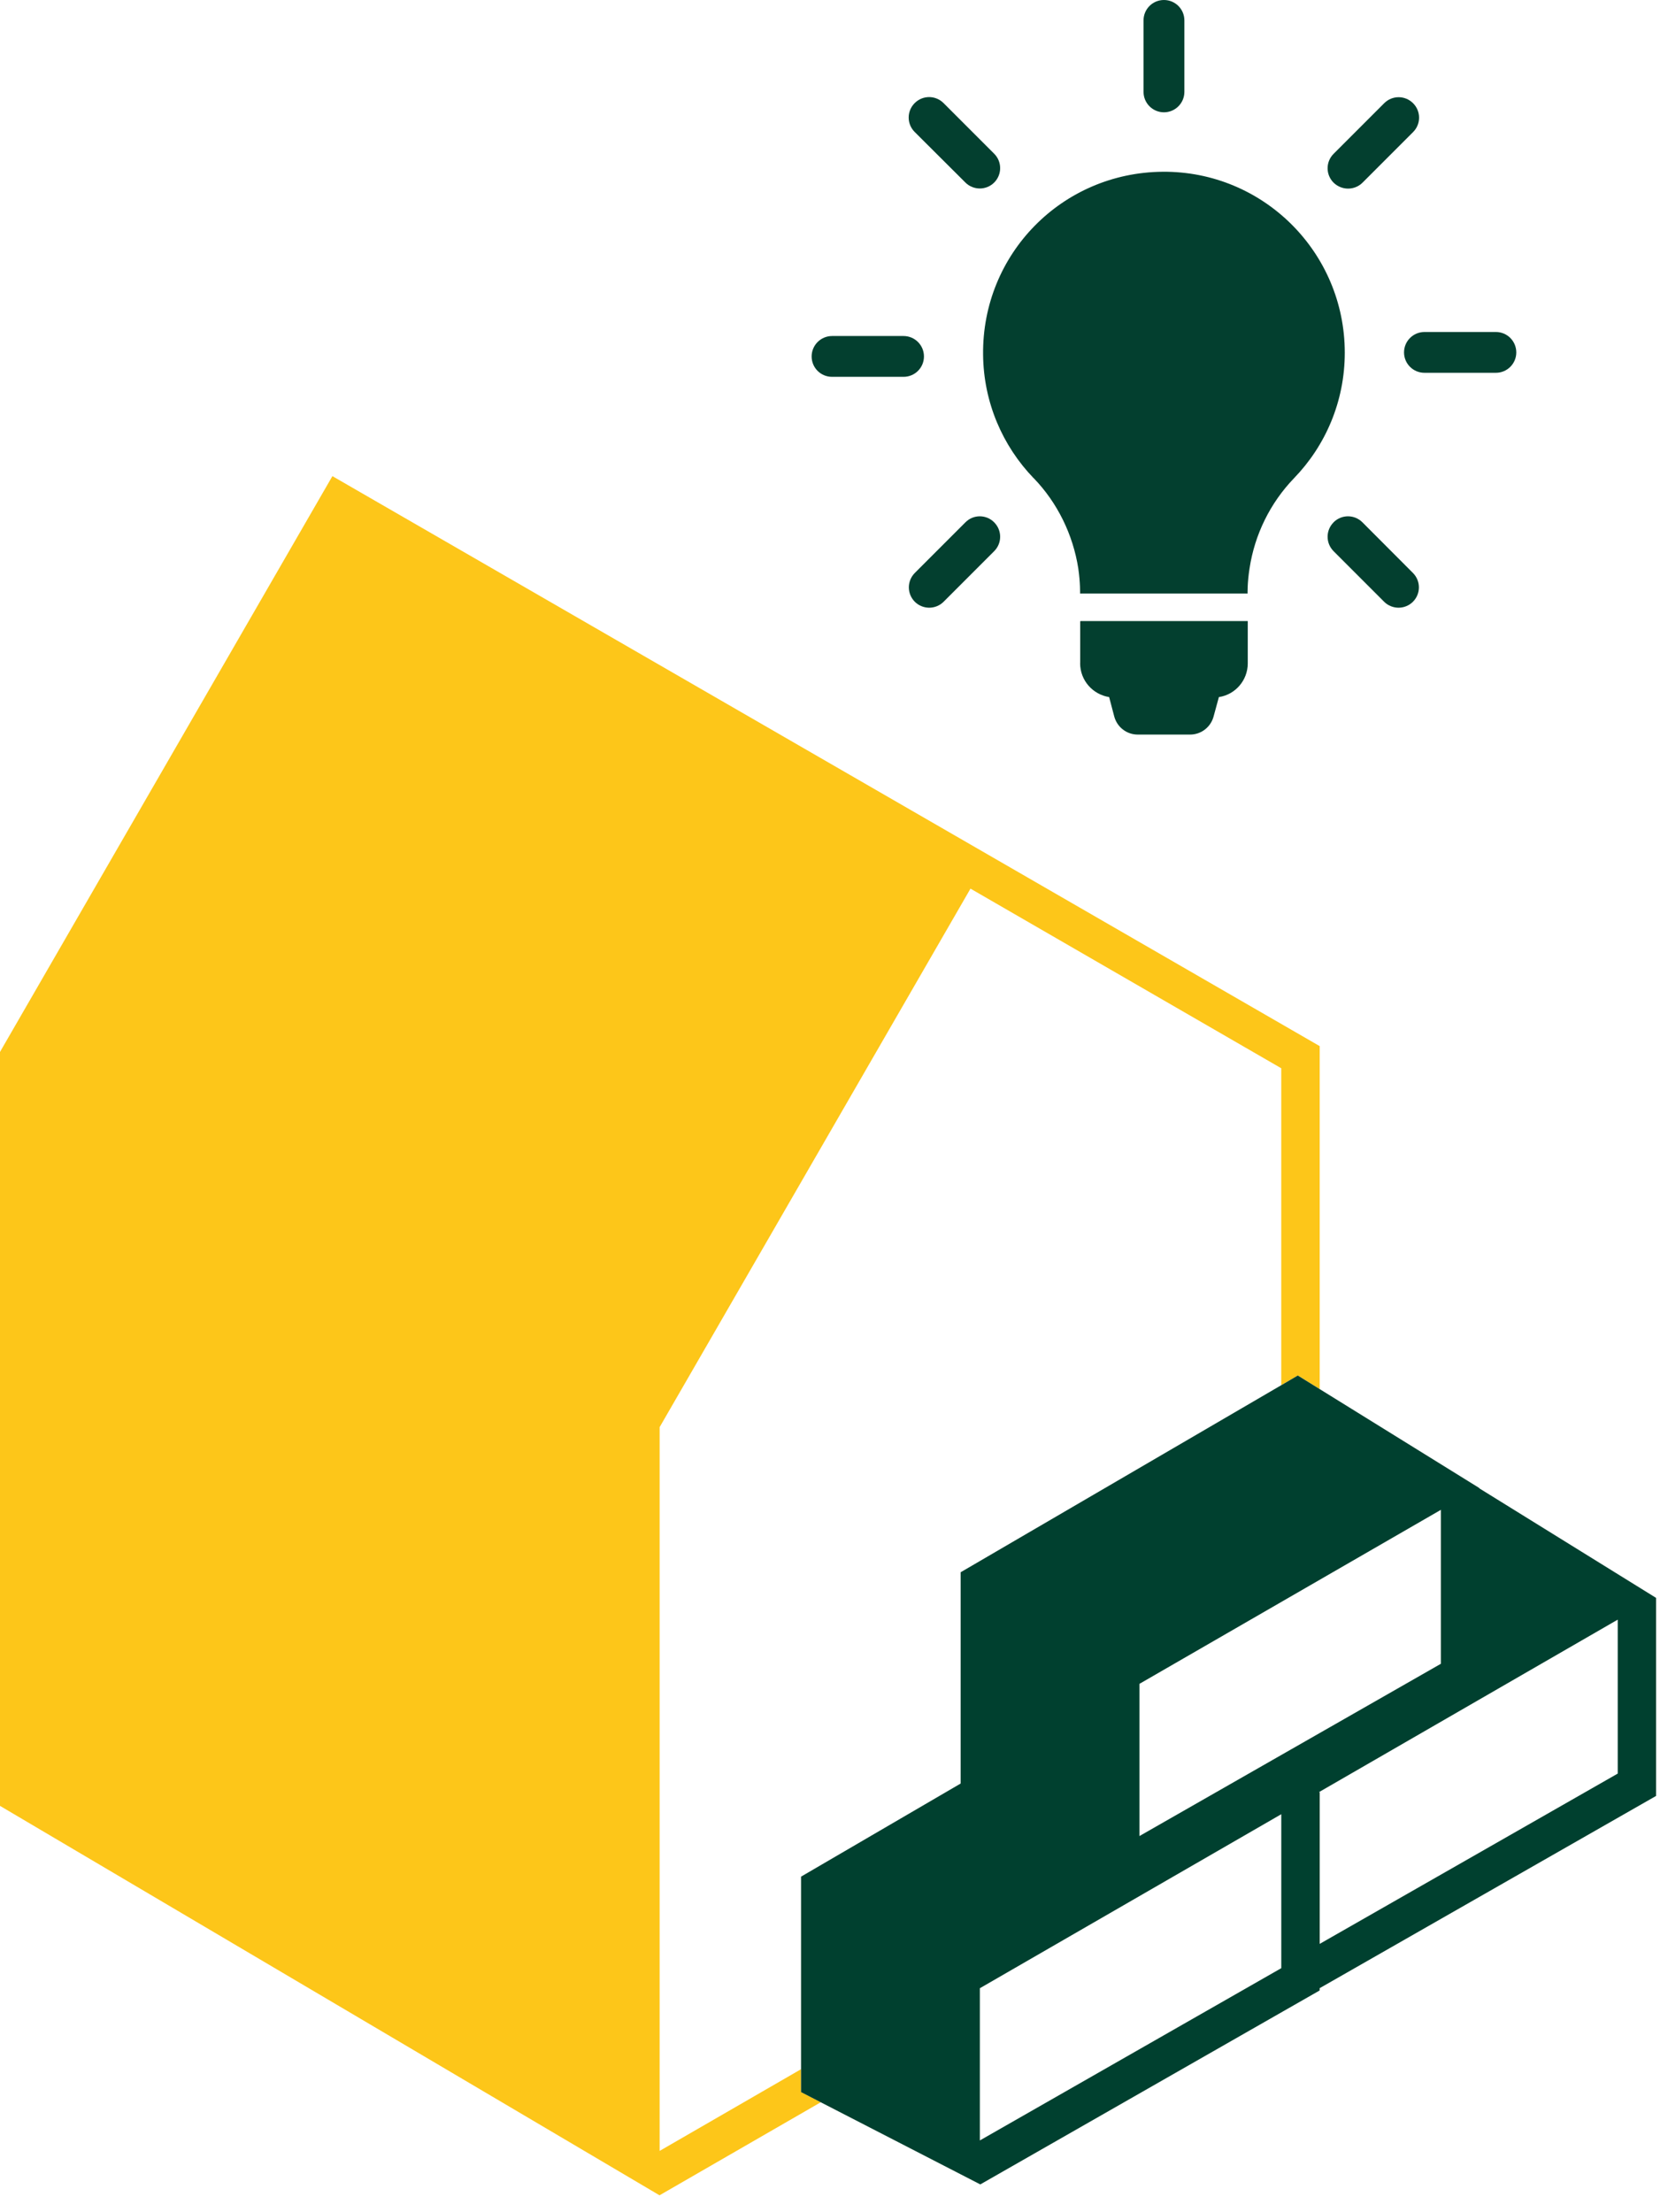 <svg fill="none" height="114" viewBox="0 0 86 114" width="86" xmlns="http://www.w3.org/2000/svg"><path d="m41.301 106.642-7.284 4.207-.007-.004v-37.293l16.027-27.754 16.023 9.258v16.33l.855-.495 1.126.697v-17.674l-50.903-29.375-17.007 29.448-.132.231v38.852l34.005 20.071 8.317-4.797-1.02-.525z" fill="#fdc619"/><g fill="#033f2f"><path d="m53.29 24.637c1.232 1.271 2.034 2.922 2.305 4.659.109.75.092 1.294.092 1.294h8.637s-.017-.555.102-1.301c.264-1.737 1.06-3.364 2.291-4.642 1.621-1.674 2.618-3.955 2.618-6.471 0-5.174-4.206-9.364-9.387-9.324-5.187.04-9.318 4.236-9.261 9.426.023 2.47 1.014 4.712 2.602 6.362z"/><path d="m55.69 34.179c0 .888.647 1.611 1.496 1.747l.264 1.004c.148.545.64.928 1.208.928h2.704c.568 0 1.06-.383 1.208-.928l.274-1.004c.842-.125 1.489-.858 1.489-1.737v-2.182h-8.614s-.026.01-.026.026v2.149z"/><path d="m49.777 9.41c.201.201.475.304.74.304s.538-.102.74-.304c.413-.413.413-1.076 0-1.489l-2.608-2.608c-.413-.413-1.076-.413-1.489 0-.413.413-.413 1.076 0 1.489z"/><path d="m60.012 5.788c.578 0 1.053-.469 1.053-1.053v-3.685c0-.578-.469-1.05-1.053-1.05s-1.053.469-1.053 1.05v3.685c0 .584.475 1.053 1.053 1.053z"/><path d="m42.9 19.421h3.685c.584 0 1.053-.469 1.053-1.05s-.469-1.053-1.053-1.053h-3.685c-.578 0-1.053.469-1.053 1.053s.469 1.05 1.053 1.05z"/><path d="m49.777 26.919-2.608 2.608c-.413.413-.413 1.076 0 1.489.201.201.475.304.74.304s.538-.102.74-.304l2.608-2.608c.413-.413.413-1.076 0-1.489-.406-.413-1.076-.413-1.479 0z"/><path d="m72.39 18.163c0 .578.469 1.05 1.053 1.05h3.685c.578 0 1.05-.469 1.05-1.05 0-.581-.469-1.053-1.05-1.053h-3.685c-.578 0-1.053.469-1.053 1.053z"/><path d="m69.508 9.72c.264 0 .538-.102.74-.304l2.608-2.608c.413-.413.413-1.076 0-1.489-.413-.413-1.076-.413-1.489 0l-2.608 2.608c-.413.413-.413 1.076 0 1.489.211.201.475.304.746.304z"/><path d="m68.759 26.919c-.413.413-.413 1.076 0 1.489l2.608 2.608c.201.201.475.304.74.304.264 0 .538-.102.74-.304.413-.413.413-1.076 0-1.489l-2.602-2.608c-.413-.413-1.076-.413-1.489 0z"/></g><path d="m76.27 76.689-8.228-5.098-1.129-.7-.852.499-16.532 9.641v10.889l-8.228 4.798v11.104l1.017.525 8.225 4.233 17.496-9.995v-.118l17.347-9.909v-10.206l-9.119-5.649v-.007zm-17.522 17.935v-7.842l15.541-8.968v7.934l-15.541 8.878zm-8.228 7.845 15.541-8.968v7.934l-15.541 8.879v-7.842zm17.522-8.968v-1.123l-.03-.02 15.396-8.885v7.934l-15.366 8.776z" fill="#00402f"/></svg>